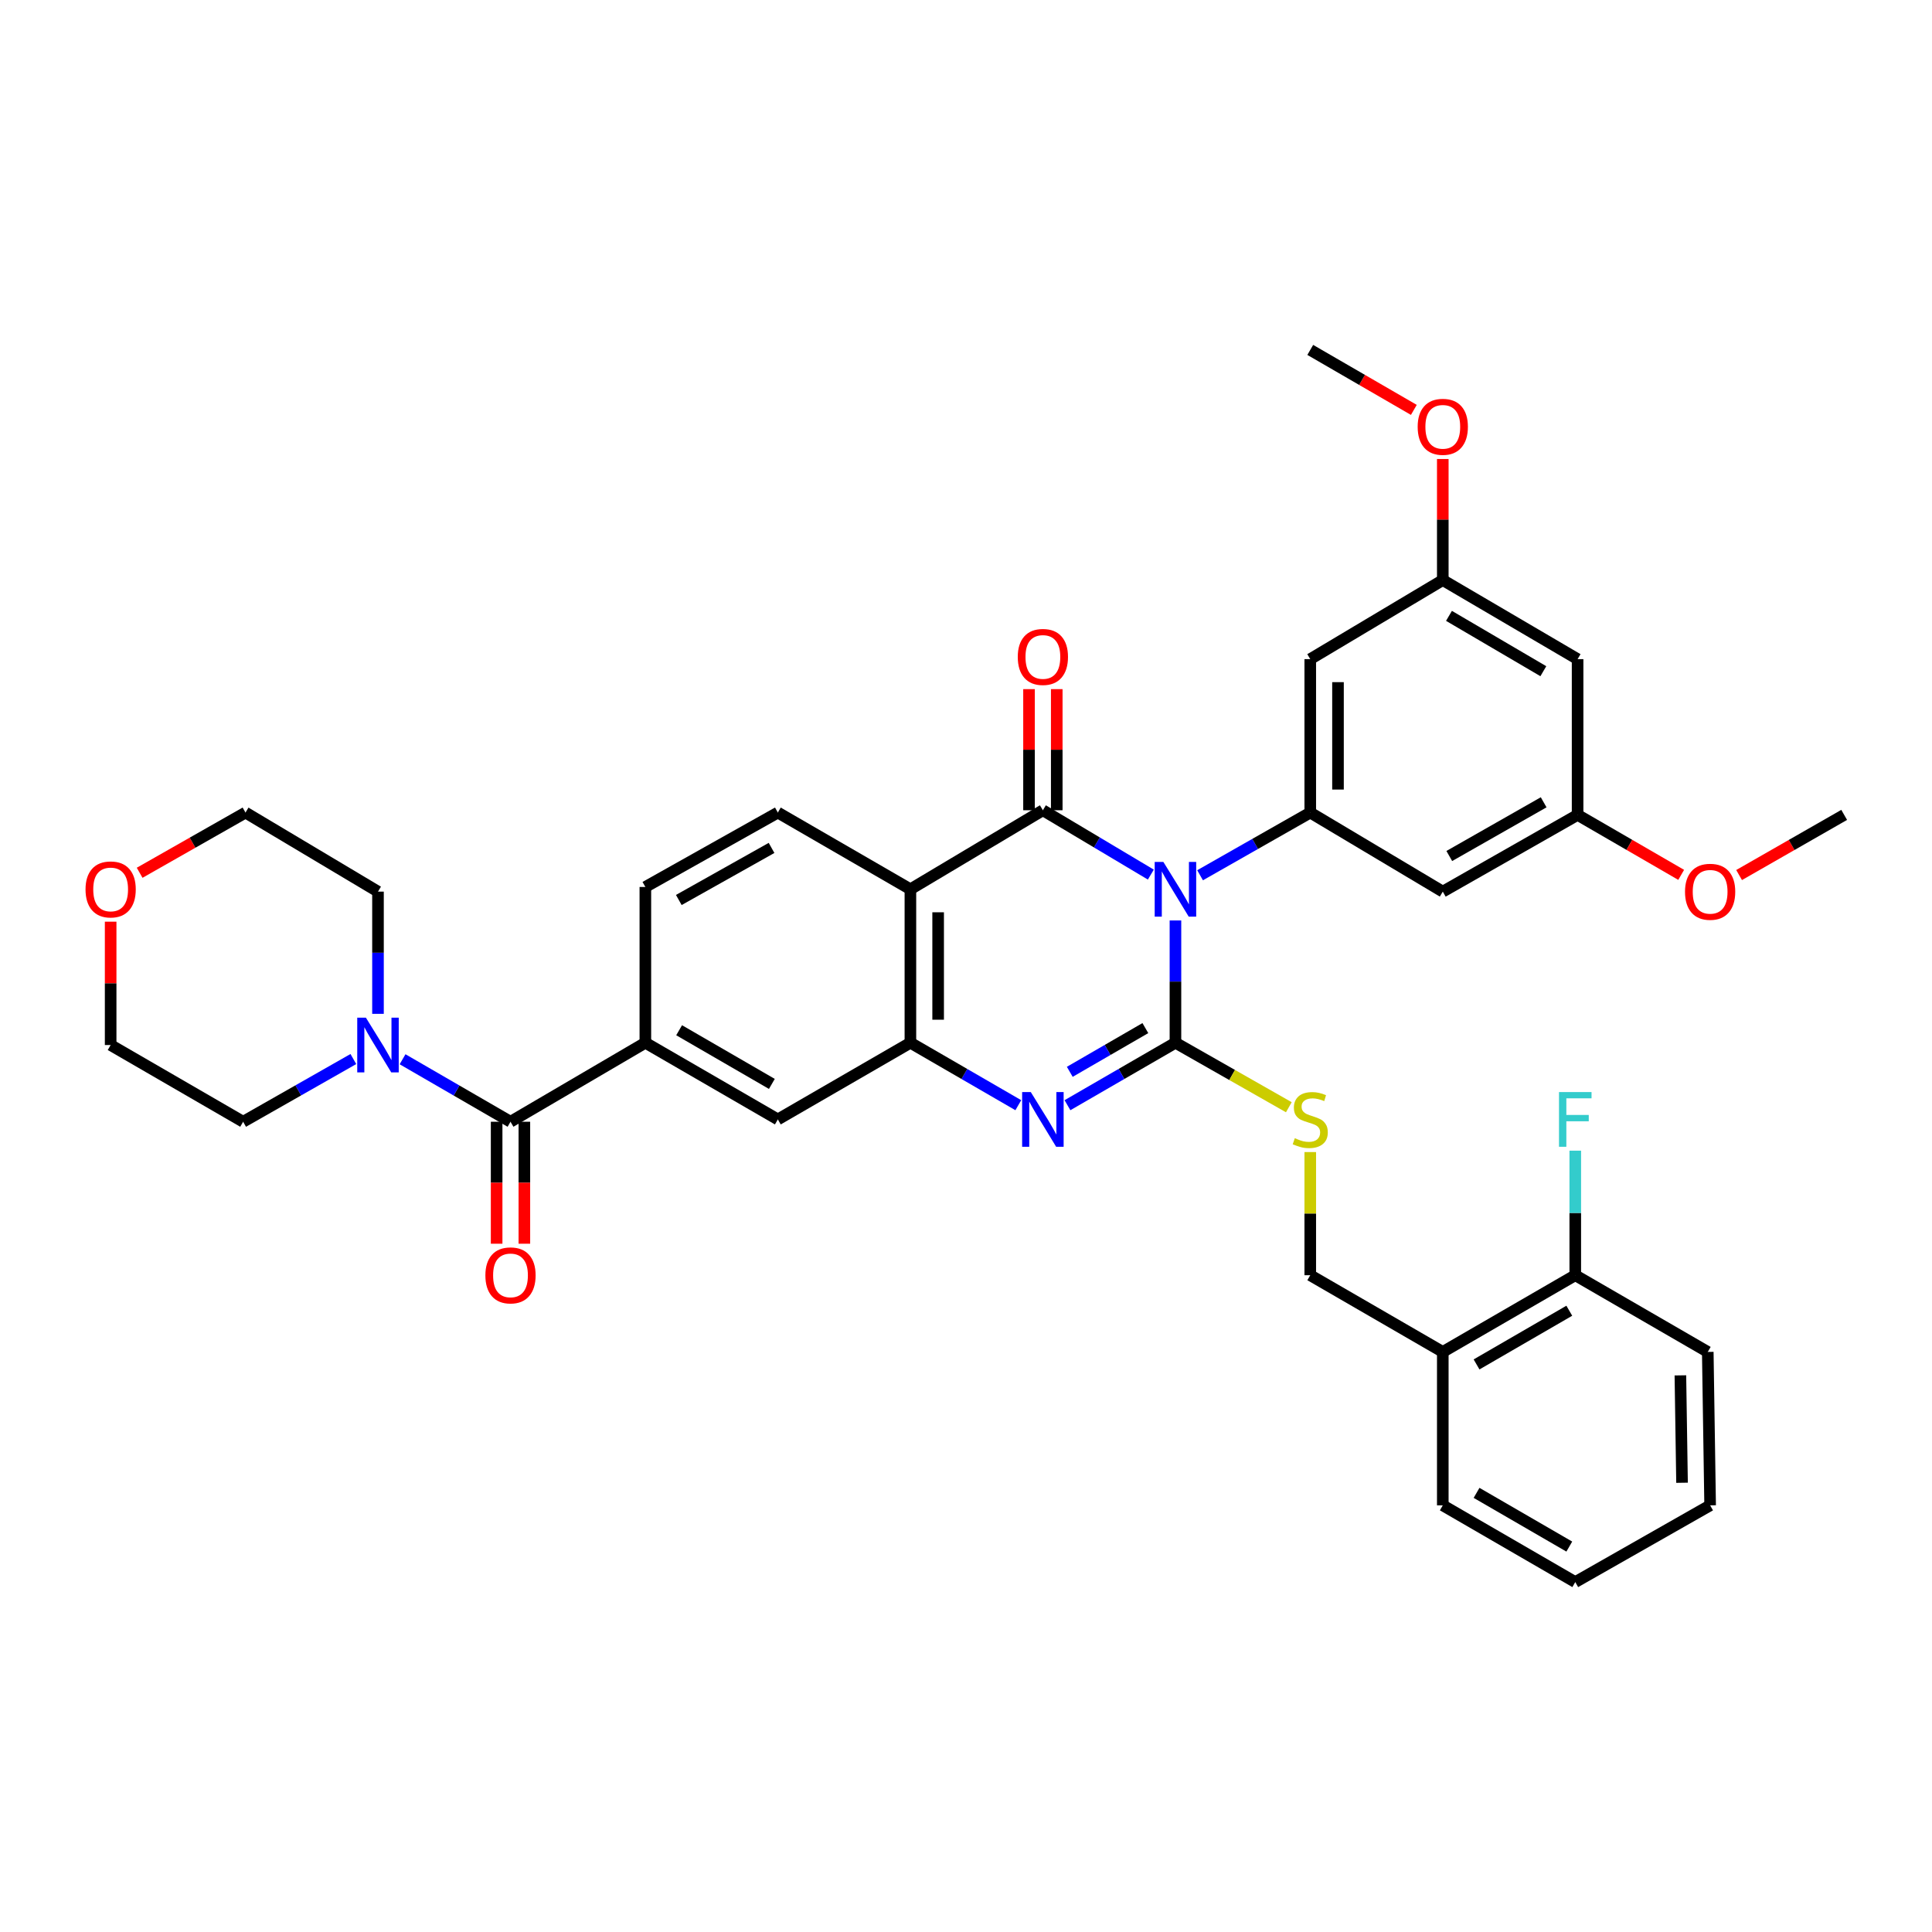 <?xml version='1.0' encoding='iso-8859-1'?>
<svg version='1.1' baseProfile='full'
              xmlns='http://www.w3.org/2000/svg'
                      xmlns:rdkit='http://www.rdkit.org/xml'
                      xmlns:xlink='http://www.w3.org/1999/xlink'
                  xml:space='preserve'
width='1000px' height='1000px' viewBox='0 0 1000 1000'>
<!-- END OF HEADER -->
<rect style='opacity:1.0;fill:#FFFFFF;stroke:none' width='1000' height='1000' x='0' y='0'> </rect>
<path class='bond-0' d='M 608.409,476.428 L 608.409,508.073' style='fill:none;fill-rule:evenodd;stroke:#0000FF;stroke-width:6px;stroke-linecap:butt;stroke-linejoin:miter;stroke-opacity:1' />
<path class='bond-0' d='M 608.409,508.073 L 608.409,539.718' style='fill:none;fill-rule:evenodd;stroke:#000000;stroke-width:6px;stroke-linecap:butt;stroke-linejoin:miter;stroke-opacity:1' />
<path class='bond-1' d='M 595.672,452.69 L 567.734,436.037' style='fill:none;fill-rule:evenodd;stroke:#0000FF;stroke-width:6px;stroke-linecap:butt;stroke-linejoin:miter;stroke-opacity:1' />
<path class='bond-1' d='M 567.734,436.037 L 539.796,419.384' style='fill:none;fill-rule:evenodd;stroke:#000000;stroke-width:6px;stroke-linecap:butt;stroke-linejoin:miter;stroke-opacity:1' />
<path class='bond-5' d='M 621.156,453.031 L 649.671,436.809' style='fill:none;fill-rule:evenodd;stroke:#0000FF;stroke-width:6px;stroke-linecap:butt;stroke-linejoin:miter;stroke-opacity:1' />
<path class='bond-5' d='M 649.671,436.809 L 678.187,420.588' style='fill:none;fill-rule:evenodd;stroke:#000000;stroke-width:6px;stroke-linecap:butt;stroke-linejoin:miter;stroke-opacity:1' />
<path class='bond-2' d='M 608.409,539.718 L 580.463,555.885' style='fill:none;fill-rule:evenodd;stroke:#000000;stroke-width:6px;stroke-linecap:butt;stroke-linejoin:miter;stroke-opacity:1' />
<path class='bond-2' d='M 580.463,555.885 L 552.518,572.052' style='fill:none;fill-rule:evenodd;stroke:#0000FF;stroke-width:6px;stroke-linecap:butt;stroke-linejoin:miter;stroke-opacity:1' />
<path class='bond-2' d='M 592.837,532.142 L 573.275,543.459' style='fill:none;fill-rule:evenodd;stroke:#000000;stroke-width:6px;stroke-linecap:butt;stroke-linejoin:miter;stroke-opacity:1' />
<path class='bond-2' d='M 573.275,543.459 L 553.713,554.776' style='fill:none;fill-rule:evenodd;stroke:#0000FF;stroke-width:6px;stroke-linecap:butt;stroke-linejoin:miter;stroke-opacity:1' />
<path class='bond-9' d='M 608.409,539.718 L 637.754,556.411' style='fill:none;fill-rule:evenodd;stroke:#000000;stroke-width:6px;stroke-linecap:butt;stroke-linejoin:miter;stroke-opacity:1' />
<path class='bond-9' d='M 637.754,556.411 L 667.1,573.105' style='fill:none;fill-rule:evenodd;stroke:#CCCC00;stroke-width:6px;stroke-linecap:butt;stroke-linejoin:miter;stroke-opacity:1' />
<path class='bond-3' d='M 539.796,419.384 L 471.223,460.282' style='fill:none;fill-rule:evenodd;stroke:#000000;stroke-width:6px;stroke-linecap:butt;stroke-linejoin:miter;stroke-opacity:1' />
<path class='bond-14' d='M 546.974,419.384 L 546.974,388.039' style='fill:none;fill-rule:evenodd;stroke:#000000;stroke-width:6px;stroke-linecap:butt;stroke-linejoin:miter;stroke-opacity:1' />
<path class='bond-14' d='M 546.974,388.039 L 546.974,356.694' style='fill:none;fill-rule:evenodd;stroke:#FF0000;stroke-width:6px;stroke-linecap:butt;stroke-linejoin:miter;stroke-opacity:1' />
<path class='bond-14' d='M 532.618,419.384 L 532.618,388.039' style='fill:none;fill-rule:evenodd;stroke:#000000;stroke-width:6px;stroke-linecap:butt;stroke-linejoin:miter;stroke-opacity:1' />
<path class='bond-14' d='M 532.618,388.039 L 532.618,356.694' style='fill:none;fill-rule:evenodd;stroke:#FF0000;stroke-width:6px;stroke-linecap:butt;stroke-linejoin:miter;stroke-opacity:1' />
<path class='bond-37' d='M 527.075,572.048 L 499.149,555.883' style='fill:none;fill-rule:evenodd;stroke:#0000FF;stroke-width:6px;stroke-linecap:butt;stroke-linejoin:miter;stroke-opacity:1' />
<path class='bond-37' d='M 499.149,555.883 L 471.223,539.718' style='fill:none;fill-rule:evenodd;stroke:#000000;stroke-width:6px;stroke-linecap:butt;stroke-linejoin:miter;stroke-opacity:1' />
<path class='bond-4' d='M 471.223,460.282 L 471.223,539.718' style='fill:none;fill-rule:evenodd;stroke:#000000;stroke-width:6px;stroke-linecap:butt;stroke-linejoin:miter;stroke-opacity:1' />
<path class='bond-4' d='M 485.579,472.197 L 485.579,527.803' style='fill:none;fill-rule:evenodd;stroke:#000000;stroke-width:6px;stroke-linecap:butt;stroke-linejoin:miter;stroke-opacity:1' />
<path class='bond-11' d='M 471.223,460.282 L 402.61,420.588' style='fill:none;fill-rule:evenodd;stroke:#000000;stroke-width:6px;stroke-linecap:butt;stroke-linejoin:miter;stroke-opacity:1' />
<path class='bond-10' d='M 471.223,539.718 L 402.61,579.412' style='fill:none;fill-rule:evenodd;stroke:#000000;stroke-width:6px;stroke-linecap:butt;stroke-linejoin:miter;stroke-opacity:1' />
<path class='bond-12' d='M 678.187,420.588 L 678.187,341.168' style='fill:none;fill-rule:evenodd;stroke:#000000;stroke-width:6px;stroke-linecap:butt;stroke-linejoin:miter;stroke-opacity:1' />
<path class='bond-12' d='M 692.543,408.675 L 692.543,353.081' style='fill:none;fill-rule:evenodd;stroke:#000000;stroke-width:6px;stroke-linecap:butt;stroke-linejoin:miter;stroke-opacity:1' />
<path class='bond-13' d='M 678.187,420.588 L 746.784,461.502' style='fill:none;fill-rule:evenodd;stroke:#000000;stroke-width:6px;stroke-linecap:butt;stroke-linejoin:miter;stroke-opacity:1' />
<path class='bond-6' d='M 264.235,580.616 L 334.036,539.718' style='fill:none;fill-rule:evenodd;stroke:#000000;stroke-width:6px;stroke-linecap:butt;stroke-linejoin:miter;stroke-opacity:1' />
<path class='bond-8' d='M 264.235,580.616 L 236.301,564.444' style='fill:none;fill-rule:evenodd;stroke:#000000;stroke-width:6px;stroke-linecap:butt;stroke-linejoin:miter;stroke-opacity:1' />
<path class='bond-8' d='M 236.301,564.444 L 208.367,548.271' style='fill:none;fill-rule:evenodd;stroke:#0000FF;stroke-width:6px;stroke-linecap:butt;stroke-linejoin:miter;stroke-opacity:1' />
<path class='bond-19' d='M 257.057,580.616 L 257.057,612.181' style='fill:none;fill-rule:evenodd;stroke:#000000;stroke-width:6px;stroke-linecap:butt;stroke-linejoin:miter;stroke-opacity:1' />
<path class='bond-19' d='M 257.057,612.181 L 257.057,643.746' style='fill:none;fill-rule:evenodd;stroke:#FF0000;stroke-width:6px;stroke-linecap:butt;stroke-linejoin:miter;stroke-opacity:1' />
<path class='bond-19' d='M 271.413,580.616 L 271.413,612.181' style='fill:none;fill-rule:evenodd;stroke:#000000;stroke-width:6px;stroke-linecap:butt;stroke-linejoin:miter;stroke-opacity:1' />
<path class='bond-19' d='M 271.413,612.181 L 271.413,643.746' style='fill:none;fill-rule:evenodd;stroke:#FF0000;stroke-width:6px;stroke-linecap:butt;stroke-linejoin:miter;stroke-opacity:1' />
<path class='bond-7' d='M 334.036,539.718 L 334.036,459.094' style='fill:none;fill-rule:evenodd;stroke:#000000;stroke-width:6px;stroke-linecap:butt;stroke-linejoin:miter;stroke-opacity:1' />
<path class='bond-39' d='M 334.036,539.718 L 402.61,579.412' style='fill:none;fill-rule:evenodd;stroke:#000000;stroke-width:6px;stroke-linecap:butt;stroke-linejoin:miter;stroke-opacity:1' />
<path class='bond-39' d='M 351.514,533.248 L 399.516,561.033' style='fill:none;fill-rule:evenodd;stroke:#000000;stroke-width:6px;stroke-linecap:butt;stroke-linejoin:miter;stroke-opacity:1' />
<path class='bond-27' d='M 182.898,548.158 L 154.371,564.387' style='fill:none;fill-rule:evenodd;stroke:#0000FF;stroke-width:6px;stroke-linecap:butt;stroke-linejoin:miter;stroke-opacity:1' />
<path class='bond-27' d='M 154.371,564.387 L 125.844,580.616' style='fill:none;fill-rule:evenodd;stroke:#000000;stroke-width:6px;stroke-linecap:butt;stroke-linejoin:miter;stroke-opacity:1' />
<path class='bond-28' d='M 195.646,524.761 L 195.646,493.132' style='fill:none;fill-rule:evenodd;stroke:#0000FF;stroke-width:6px;stroke-linecap:butt;stroke-linejoin:miter;stroke-opacity:1' />
<path class='bond-28' d='M 195.646,493.132 L 195.646,461.502' style='fill:none;fill-rule:evenodd;stroke:#000000;stroke-width:6px;stroke-linecap:butt;stroke-linejoin:miter;stroke-opacity:1' />
<path class='bond-20' d='M 678.187,596.308 L 678.187,628.18' style='fill:none;fill-rule:evenodd;stroke:#CCCC00;stroke-width:6px;stroke-linecap:butt;stroke-linejoin:miter;stroke-opacity:1' />
<path class='bond-20' d='M 678.187,628.18 L 678.187,660.052' style='fill:none;fill-rule:evenodd;stroke:#000000;stroke-width:6px;stroke-linecap:butt;stroke-linejoin:miter;stroke-opacity:1' />
<path class='bond-16' d='M 402.61,420.588 L 334.036,459.094' style='fill:none;fill-rule:evenodd;stroke:#000000;stroke-width:6px;stroke-linecap:butt;stroke-linejoin:miter;stroke-opacity:1' />
<path class='bond-16' d='M 399.352,438.881 L 351.351,465.835' style='fill:none;fill-rule:evenodd;stroke:#000000;stroke-width:6px;stroke-linecap:butt;stroke-linejoin:miter;stroke-opacity:1' />
<path class='bond-17' d='M 678.187,341.168 L 746.784,300.246' style='fill:none;fill-rule:evenodd;stroke:#000000;stroke-width:6px;stroke-linecap:butt;stroke-linejoin:miter;stroke-opacity:1' />
<path class='bond-18' d='M 746.784,461.502 L 816.561,421.784' style='fill:none;fill-rule:evenodd;stroke:#000000;stroke-width:6px;stroke-linecap:butt;stroke-linejoin:miter;stroke-opacity:1' />
<path class='bond-18' d='M 750.149,443.068 L 798.993,415.266' style='fill:none;fill-rule:evenodd;stroke:#000000;stroke-width:6px;stroke-linecap:butt;stroke-linejoin:miter;stroke-opacity:1' />
<path class='bond-15' d='M 746.784,699.754 L 678.187,660.052' style='fill:none;fill-rule:evenodd;stroke:#000000;stroke-width:6px;stroke-linecap:butt;stroke-linejoin:miter;stroke-opacity:1' />
<path class='bond-22' d='M 746.784,699.754 L 815.357,660.052' style='fill:none;fill-rule:evenodd;stroke:#000000;stroke-width:6px;stroke-linecap:butt;stroke-linejoin:miter;stroke-opacity:1' />
<path class='bond-22' d='M 764.263,706.223 L 812.264,678.431' style='fill:none;fill-rule:evenodd;stroke:#000000;stroke-width:6px;stroke-linecap:butt;stroke-linejoin:miter;stroke-opacity:1' />
<path class='bond-29' d='M 746.784,699.754 L 746.784,779.166' style='fill:none;fill-rule:evenodd;stroke:#000000;stroke-width:6px;stroke-linecap:butt;stroke-linejoin:miter;stroke-opacity:1' />
<path class='bond-26' d='M 746.784,300.246 L 746.784,268.913' style='fill:none;fill-rule:evenodd;stroke:#000000;stroke-width:6px;stroke-linecap:butt;stroke-linejoin:miter;stroke-opacity:1' />
<path class='bond-26' d='M 746.784,268.913 L 746.784,237.579' style='fill:none;fill-rule:evenodd;stroke:#FF0000;stroke-width:6px;stroke-linecap:butt;stroke-linejoin:miter;stroke-opacity:1' />
<path class='bond-38' d='M 746.784,300.246 L 816.561,341.168' style='fill:none;fill-rule:evenodd;stroke:#000000;stroke-width:6px;stroke-linecap:butt;stroke-linejoin:miter;stroke-opacity:1' />
<path class='bond-38' d='M 749.988,318.768 L 798.832,347.413' style='fill:none;fill-rule:evenodd;stroke:#000000;stroke-width:6px;stroke-linecap:butt;stroke-linejoin:miter;stroke-opacity:1' />
<path class='bond-21' d='M 816.561,421.784 L 816.561,341.168' style='fill:none;fill-rule:evenodd;stroke:#000000;stroke-width:6px;stroke-linecap:butt;stroke-linejoin:miter;stroke-opacity:1' />
<path class='bond-25' d='M 816.561,421.784 L 843.369,437.306' style='fill:none;fill-rule:evenodd;stroke:#000000;stroke-width:6px;stroke-linecap:butt;stroke-linejoin:miter;stroke-opacity:1' />
<path class='bond-25' d='M 843.369,437.306 L 870.177,452.828' style='fill:none;fill-rule:evenodd;stroke:#FF0000;stroke-width:6px;stroke-linecap:butt;stroke-linejoin:miter;stroke-opacity:1' />
<path class='bond-24' d='M 815.357,660.052 L 815.357,627.82' style='fill:none;fill-rule:evenodd;stroke:#000000;stroke-width:6px;stroke-linecap:butt;stroke-linejoin:miter;stroke-opacity:1' />
<path class='bond-24' d='M 815.357,627.82 L 815.357,595.588' style='fill:none;fill-rule:evenodd;stroke:#33CCCC;stroke-width:6px;stroke-linecap:butt;stroke-linejoin:miter;stroke-opacity:1' />
<path class='bond-32' d='M 815.357,660.052 L 883.938,699.754' style='fill:none;fill-rule:evenodd;stroke:#000000;stroke-width:6px;stroke-linecap:butt;stroke-linejoin:miter;stroke-opacity:1' />
<path class='bond-23' d='M 72.278,451.748 L 99.675,436.168' style='fill:none;fill-rule:evenodd;stroke:#FF0000;stroke-width:6px;stroke-linecap:butt;stroke-linejoin:miter;stroke-opacity:1' />
<path class='bond-23' d='M 99.675,436.168 L 127.072,420.588' style='fill:none;fill-rule:evenodd;stroke:#000000;stroke-width:6px;stroke-linecap:butt;stroke-linejoin:miter;stroke-opacity:1' />
<path class='bond-41' d='M 57.271,477.058 L 57.271,508.982' style='fill:none;fill-rule:evenodd;stroke:#FF0000;stroke-width:6px;stroke-linecap:butt;stroke-linejoin:miter;stroke-opacity:1' />
<path class='bond-41' d='M 57.271,508.982 L 57.271,540.906' style='fill:none;fill-rule:evenodd;stroke:#000000;stroke-width:6px;stroke-linecap:butt;stroke-linejoin:miter;stroke-opacity:1' />
<path class='bond-33' d='M 900.157,452.917 L 927.351,437.351' style='fill:none;fill-rule:evenodd;stroke:#FF0000;stroke-width:6px;stroke-linecap:butt;stroke-linejoin:miter;stroke-opacity:1' />
<path class='bond-33' d='M 927.351,437.351 L 954.545,421.784' style='fill:none;fill-rule:evenodd;stroke:#000000;stroke-width:6px;stroke-linecap:butt;stroke-linejoin:miter;stroke-opacity:1' />
<path class='bond-34' d='M 731.802,212.159 L 704.994,196.638' style='fill:none;fill-rule:evenodd;stroke:#FF0000;stroke-width:6px;stroke-linecap:butt;stroke-linejoin:miter;stroke-opacity:1' />
<path class='bond-34' d='M 704.994,196.638 L 678.187,181.116' style='fill:none;fill-rule:evenodd;stroke:#000000;stroke-width:6px;stroke-linecap:butt;stroke-linejoin:miter;stroke-opacity:1' />
<path class='bond-31' d='M 125.844,580.616 L 57.271,540.906' style='fill:none;fill-rule:evenodd;stroke:#000000;stroke-width:6px;stroke-linecap:butt;stroke-linejoin:miter;stroke-opacity:1' />
<path class='bond-30' d='M 195.646,461.502 L 127.072,420.588' style='fill:none;fill-rule:evenodd;stroke:#000000;stroke-width:6px;stroke-linecap:butt;stroke-linejoin:miter;stroke-opacity:1' />
<path class='bond-35' d='M 746.784,779.166 L 815.357,818.884' style='fill:none;fill-rule:evenodd;stroke:#000000;stroke-width:6px;stroke-linecap:butt;stroke-linejoin:miter;stroke-opacity:1' />
<path class='bond-35' d='M 764.265,772.701 L 812.266,800.504' style='fill:none;fill-rule:evenodd;stroke:#000000;stroke-width:6px;stroke-linecap:butt;stroke-linejoin:miter;stroke-opacity:1' />
<path class='bond-40' d='M 883.938,699.754 L 885.159,779.166' style='fill:none;fill-rule:evenodd;stroke:#000000;stroke-width:6px;stroke-linecap:butt;stroke-linejoin:miter;stroke-opacity:1' />
<path class='bond-40' d='M 869.767,711.887 L 870.621,767.475' style='fill:none;fill-rule:evenodd;stroke:#000000;stroke-width:6px;stroke-linecap:butt;stroke-linejoin:miter;stroke-opacity:1' />
<path class='bond-36' d='M 815.357,818.884 L 885.159,779.166' style='fill:none;fill-rule:evenodd;stroke:#000000;stroke-width:6px;stroke-linecap:butt;stroke-linejoin:miter;stroke-opacity:1' />
<path  class='atom-0' d='M 602.149 446.122
L 611.429 461.122
Q 612.349 462.602, 613.829 465.282
Q 615.309 467.962, 615.389 468.122
L 615.389 446.122
L 619.149 446.122
L 619.149 474.442
L 615.269 474.442
L 605.309 458.042
Q 604.149 456.122, 602.909 453.922
Q 601.709 451.722, 601.349 451.042
L 601.349 474.442
L 597.669 474.442
L 597.669 446.122
L 602.149 446.122
' fill='#0000FF'/>
<path  class='atom-3' d='M 533.536 565.252
L 542.816 580.252
Q 543.736 581.732, 545.216 584.412
Q 546.696 587.092, 546.776 587.252
L 546.776 565.252
L 550.536 565.252
L 550.536 593.572
L 546.656 593.572
L 536.696 577.172
Q 535.536 575.252, 534.296 573.052
Q 533.096 570.852, 532.736 570.172
L 532.736 593.572
L 529.056 593.572
L 529.056 565.252
L 533.536 565.252
' fill='#0000FF'/>
<path  class='atom-9' d='M 189.386 526.746
L 198.666 541.746
Q 199.586 543.226, 201.066 545.906
Q 202.546 548.586, 202.626 548.746
L 202.626 526.746
L 206.386 526.746
L 206.386 555.066
L 202.506 555.066
L 192.546 538.666
Q 191.386 536.746, 190.146 534.546
Q 188.946 532.346, 188.586 531.666
L 188.586 555.066
L 184.906 555.066
L 184.906 526.746
L 189.386 526.746
' fill='#0000FF'/>
<path  class='atom-10' d='M 670.187 589.132
Q 670.507 589.252, 671.827 589.812
Q 673.147 590.372, 674.587 590.732
Q 676.067 591.052, 677.507 591.052
Q 680.187 591.052, 681.747 589.772
Q 683.307 588.452, 683.307 586.172
Q 683.307 584.612, 682.507 583.652
Q 681.747 582.692, 680.547 582.172
Q 679.347 581.652, 677.347 581.052
Q 674.827 580.292, 673.307 579.572
Q 671.827 578.852, 670.747 577.332
Q 669.707 575.812, 669.707 573.252
Q 669.707 569.692, 672.107 567.492
Q 674.547 565.292, 679.347 565.292
Q 682.627 565.292, 686.347 566.852
L 685.427 569.932
Q 682.027 568.532, 679.467 568.532
Q 676.707 568.532, 675.187 569.692
Q 673.667 570.812, 673.707 572.772
Q 673.707 574.292, 674.467 575.212
Q 675.267 576.132, 676.387 576.652
Q 677.547 577.172, 679.467 577.772
Q 682.027 578.572, 683.547 579.372
Q 685.067 580.172, 686.147 581.812
Q 687.267 583.412, 687.267 586.172
Q 687.267 590.092, 684.627 592.212
Q 682.027 594.292, 677.667 594.292
Q 675.147 594.292, 673.227 593.732
Q 671.347 593.212, 669.107 592.292
L 670.187 589.132
' fill='#CCCC00'/>
<path  class='atom-15' d='M 526.796 340.028
Q 526.796 333.228, 530.156 329.428
Q 533.516 325.628, 539.796 325.628
Q 546.076 325.628, 549.436 329.428
Q 552.796 333.228, 552.796 340.028
Q 552.796 346.908, 549.396 350.828
Q 545.996 354.708, 539.796 354.708
Q 533.556 354.708, 530.156 350.828
Q 526.796 346.948, 526.796 340.028
M 539.796 351.508
Q 544.116 351.508, 546.436 348.628
Q 548.796 345.708, 548.796 340.028
Q 548.796 334.468, 546.436 331.668
Q 544.116 328.828, 539.796 328.828
Q 535.476 328.828, 533.116 331.628
Q 530.796 334.428, 530.796 340.028
Q 530.796 345.748, 533.116 348.628
Q 535.476 351.508, 539.796 351.508
' fill='#FF0000'/>
<path  class='atom-20' d='M 251.235 660.132
Q 251.235 653.332, 254.595 649.532
Q 257.955 645.732, 264.235 645.732
Q 270.515 645.732, 273.875 649.532
Q 277.235 653.332, 277.235 660.132
Q 277.235 667.012, 273.835 670.932
Q 270.435 674.812, 264.235 674.812
Q 257.995 674.812, 254.595 670.932
Q 251.235 667.052, 251.235 660.132
M 264.235 671.612
Q 268.555 671.612, 270.875 668.732
Q 273.235 665.812, 273.235 660.132
Q 273.235 654.572, 270.875 651.772
Q 268.555 648.932, 264.235 648.932
Q 259.915 648.932, 257.555 651.732
Q 255.235 654.532, 255.235 660.132
Q 255.235 665.852, 257.555 668.732
Q 259.915 671.612, 264.235 671.612
' fill='#FF0000'/>
<path  class='atom-24' d='M 44.271 460.362
Q 44.271 453.562, 47.631 449.762
Q 50.991 445.962, 57.271 445.962
Q 63.551 445.962, 66.911 449.762
Q 70.271 453.562, 70.271 460.362
Q 70.271 467.242, 66.871 471.162
Q 63.471 475.042, 57.271 475.042
Q 51.031 475.042, 47.631 471.162
Q 44.271 467.282, 44.271 460.362
M 57.271 471.842
Q 61.591 471.842, 63.911 468.962
Q 66.271 466.042, 66.271 460.362
Q 66.271 454.802, 63.911 452.002
Q 61.591 449.162, 57.271 449.162
Q 52.951 449.162, 50.591 451.962
Q 48.271 454.762, 48.271 460.362
Q 48.271 466.082, 50.591 468.962
Q 52.951 471.842, 57.271 471.842
' fill='#FF0000'/>
<path  class='atom-25' d='M 806.937 565.252
L 823.777 565.252
L 823.777 568.492
L 810.737 568.492
L 810.737 577.092
L 822.337 577.092
L 822.337 580.372
L 810.737 580.372
L 810.737 593.572
L 806.937 593.572
L 806.937 565.252
' fill='#33CCCC'/>
<path  class='atom-26' d='M 872.159 461.582
Q 872.159 454.782, 875.519 450.982
Q 878.879 447.182, 885.159 447.182
Q 891.439 447.182, 894.799 450.982
Q 898.159 454.782, 898.159 461.582
Q 898.159 468.462, 894.759 472.382
Q 891.359 476.262, 885.159 476.262
Q 878.919 476.262, 875.519 472.382
Q 872.159 468.502, 872.159 461.582
M 885.159 473.062
Q 889.479 473.062, 891.799 470.182
Q 894.159 467.262, 894.159 461.582
Q 894.159 456.022, 891.799 453.222
Q 889.479 450.382, 885.159 450.382
Q 880.839 450.382, 878.479 453.182
Q 876.159 455.982, 876.159 461.582
Q 876.159 467.302, 878.479 470.182
Q 880.839 473.062, 885.159 473.062
' fill='#FF0000'/>
<path  class='atom-27' d='M 733.784 220.914
Q 733.784 214.114, 737.144 210.314
Q 740.504 206.514, 746.784 206.514
Q 753.064 206.514, 756.424 210.314
Q 759.784 214.114, 759.784 220.914
Q 759.784 227.794, 756.384 231.714
Q 752.984 235.594, 746.784 235.594
Q 740.544 235.594, 737.144 231.714
Q 733.784 227.834, 733.784 220.914
M 746.784 232.394
Q 751.104 232.394, 753.424 229.514
Q 755.784 226.594, 755.784 220.914
Q 755.784 215.354, 753.424 212.554
Q 751.104 209.714, 746.784 209.714
Q 742.464 209.714, 740.104 212.514
Q 737.784 215.314, 737.784 220.914
Q 737.784 226.634, 740.104 229.514
Q 742.464 232.394, 746.784 232.394
' fill='#FF0000'/>
</svg>
